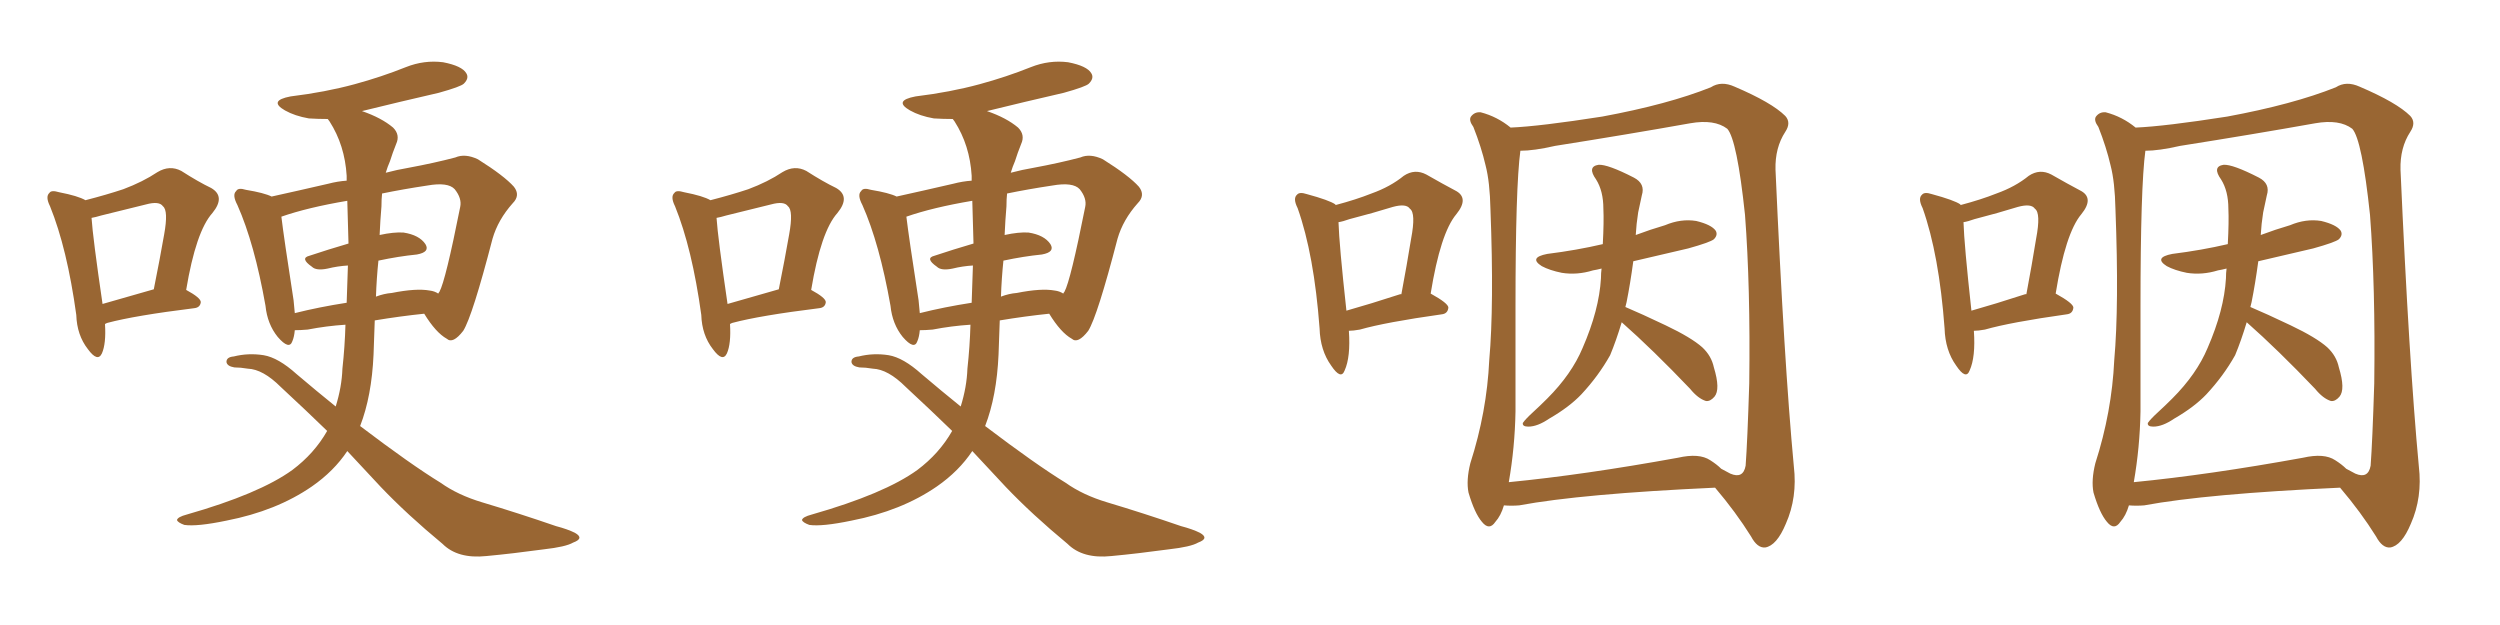 <svg xmlns="http://www.w3.org/2000/svg" xmlns:xlink="http://www.w3.org/1999/xlink" width="600" height="150"><path fill="#996633" padding="10" d="M25.20 77.78L25.20 77.78Q25.49 82.47 24.46 84.81L24.46 84.81Q23.44 87.01 21.09 83.79L21.09 83.79Q18.46 80.42 18.31 75.59L18.31 75.59Q16.11 59.62 12.01 49.51L12.01 49.51Q10.84 47.17 11.87 46.29L11.87 46.29Q12.30 45.56 14.21 46.14L14.21 46.14Q18.75 47.02 20.51 48.05L20.51 48.05Q25.63 46.73 29.59 45.41L29.59 45.41Q34.28 43.65 37.79 41.31L37.79 41.31Q40.72 39.55 43.51 41.02L43.51 41.02Q47.61 43.65 50.68 45.12L50.68 45.12Q54.20 47.17 50.98 51.12L50.98 51.12Q47.02 55.52 44.68 69.58L44.68 69.58Q48.19 71.48 48.19 72.51L48.19 72.51Q48.05 73.83 46.58 73.97L46.58 73.97Q32.37 75.73 25.78 77.49L25.78 77.49Q25.34 77.64 25.20 77.78ZM24.61 72.95L24.61 72.95Q30.18 71.34 36.91 69.43L36.91 69.43Q38.38 62.11 39.40 56.25L39.40 56.25Q40.43 50.54 39.11 49.51L39.11 49.51Q38.23 48.19 35.01 49.07L35.01 49.07Q30.18 50.24 24.32 51.71L24.32 51.71Q22.85 52.15 21.97 52.29L21.97 52.29Q22.27 56.98 24.61 72.95ZM83.35 108.25L83.35 108.25Q80.13 113.09 74.85 116.75L74.85 116.75Q66.36 122.61 54.35 124.95L54.35 124.95Q47.31 126.42 44.24 125.98L44.24 125.98Q42.63 125.39 42.48 124.80L42.48 124.80Q42.63 124.07 44.82 123.49L44.82 123.49Q62.26 118.51 70.17 112.79L70.17 112.79Q75.44 108.84 78.52 103.42L78.52 103.42Q73.54 98.58 67.38 92.87L67.38 92.87Q63.13 88.62 59.47 88.48L59.47 88.48Q57.71 88.18 56.25 88.18L56.25 88.18Q54.49 87.89 54.35 86.87L54.35 86.87Q54.35 85.69 56.10 85.55L56.10 85.55Q59.62 84.67 63.28 85.25L63.28 85.25Q66.80 85.84 71.19 89.79L71.19 89.79Q76.03 93.90 80.57 97.56L80.57 97.56Q82.03 92.87 82.18 88.48L82.18 88.48Q82.76 83.20 82.91 77.93L82.91 77.93Q78.37 78.22 73.83 79.10L73.83 79.10Q72.07 79.25 70.75 79.25L70.75 79.25Q70.61 80.86 70.17 81.88L70.17 81.88Q69.43 84.08 66.65 80.86L66.65 80.86Q64.16 77.78 63.72 73.39L63.72 73.39Q61.08 58.45 56.98 49.22L56.98 49.22Q55.66 46.73 56.69 45.85L56.69 45.85Q57.13 44.97 59.03 45.56L59.03 45.56Q63.43 46.29 65.19 47.17L65.19 47.17Q71.19 45.85 78.81 44.09L78.81 44.09Q81.01 43.51 83.20 43.36L83.20 43.36Q83.20 42.77 83.20 42.19L83.20 42.19Q82.76 34.86 79.10 29.15L79.10 29.15Q78.81 28.71 78.66 28.56L78.66 28.56Q76.32 28.56 74.12 28.42L74.12 28.42Q70.75 27.83 68.41 26.51L68.41 26.51Q64.31 24.17 69.73 23.14L69.73 23.14Q78.08 22.12 85.11 20.21L85.11 20.21Q91.55 18.46 97.41 16.11L97.41 16.11Q101.81 14.36 106.35 14.94L106.35 14.94Q110.89 15.82 111.91 17.58L111.91 17.58Q112.65 18.75 111.33 20.07L111.33 20.07Q110.60 20.80 105.32 22.27L105.32 22.27Q95.80 24.46 86.87 26.66L86.87 26.66Q91.55 28.27 94.34 30.62L94.34 30.62Q96.09 32.37 95.07 34.57L95.07 34.57Q94.19 36.77 93.60 38.67L93.60 38.67Q93.02 39.99 92.58 41.46L92.58 41.46Q95.36 40.72 98.00 40.28L98.00 40.28Q104.30 39.11 109.28 37.79L109.28 37.79Q111.62 36.77 114.70 38.23L114.70 38.23Q121.00 42.19 123.34 44.82L123.34 44.82Q124.95 46.88 123.05 48.78L123.05 48.78Q119.53 52.73 118.21 57.28L118.21 57.28L118.21 57.28Q113.38 75.88 111.18 79.39L111.18 79.39Q108.69 82.62 107.23 81.30L107.23 81.30Q104.59 79.83 101.81 75.29L101.81 75.29Q96.09 75.88 89.94 76.90L89.94 76.90Q89.79 81.01 89.65 85.11L89.65 85.11Q89.21 95.07 86.43 102.25L86.43 102.25Q98.58 111.47 105.76 115.87L105.76 115.87Q109.86 118.80 115.72 120.56L115.72 120.56Q124.51 123.19 133.45 126.27L133.45 126.27Q136.23 127.00 137.99 127.88L137.99 127.88Q140.33 129.20 137.55 130.22L137.55 130.22Q135.79 131.25 130.52 131.84L130.52 131.84Q123.05 132.86 116.75 133.45L116.75 133.45Q109.86 134.18 106.20 130.52L106.20 130.52Q97.71 123.49 91.41 116.89L91.41 116.89Q87.89 113.09 83.35 108.25ZM90.82 62.55L90.82 62.55Q90.38 66.80 90.23 71.19L90.23 71.19Q92.14 70.46 94.04 70.31L94.04 70.31Q99.90 69.14 103.13 69.73L103.13 69.73Q104.30 69.87 105.18 70.46L105.18 70.46Q105.32 70.17 105.47 70.02L105.47 70.02Q106.93 67.38 110.45 49.66L110.45 49.66Q110.89 47.61 109.13 45.41L109.13 45.41Q107.52 43.65 102.54 44.53L102.54 44.53Q96.68 45.41 91.70 46.44L91.70 46.44Q91.55 47.75 91.55 49.51L91.55 49.51Q91.26 52.88 91.11 56.40L91.11 56.40Q94.48 55.66 96.83 55.81L96.83 55.81Q100.63 56.40 102.10 58.59L102.10 58.59Q103.27 60.50 100.05 61.08L100.05 61.08Q95.65 61.52 90.82 62.55ZM83.64 58.45L83.64 58.45L83.64 58.45Q83.50 53.17 83.35 48.19L83.35 48.19Q73.83 49.80 67.53 52.00L67.53 52.00Q68.12 56.98 70.46 72.07L70.46 72.07Q70.61 73.68 70.75 75.15L70.75 75.15Q76.61 73.68 83.20 72.66L83.20 72.66Q83.35 68.12 83.50 63.72L83.50 63.72Q81.01 63.87 78.66 64.45L78.66 64.45Q75.88 65.04 74.85 64.01L74.85 64.01Q71.92 61.96 74.27 61.38L74.27 61.38Q78.66 59.91 83.64 58.45ZM175.20 77.78L175.20 77.78Q175.49 82.47 174.46 84.81L174.46 84.81Q173.44 87.01 171.09 83.79L171.09 83.79Q168.46 80.42 168.31 75.59L168.31 75.59Q166.11 59.62 162.01 49.51L162.01 49.51Q160.84 47.17 161.87 46.29L161.87 46.29Q162.30 45.56 164.21 46.14L164.21 46.14Q168.75 47.02 170.51 48.05L170.51 48.05Q175.63 46.73 179.59 45.41L179.59 45.41Q184.28 43.65 187.79 41.31L187.79 41.31Q190.72 39.55 193.51 41.02L193.51 41.02Q197.61 43.65 200.68 45.12L200.68 45.12Q204.20 47.17 200.98 51.12L200.98 51.12Q197.02 55.52 194.68 69.58L194.68 69.58Q198.19 71.48 198.19 72.51L198.19 72.51Q198.05 73.83 196.58 73.97L196.58 73.97Q182.37 75.73 175.78 77.49L175.78 77.49Q175.34 77.64 175.20 77.78ZM174.61 72.95L174.61 72.95Q180.18 71.34 186.91 69.43L186.91 69.43Q188.38 62.11 189.40 56.25L189.40 56.25Q190.43 50.54 189.11 49.51L189.11 49.51Q188.23 48.19 185.01 49.07L185.01 49.07Q180.18 50.24 174.32 51.71L174.32 51.71Q172.85 52.15 171.97 52.29L171.97 52.29Q172.27 56.98 174.61 72.95ZM233.35 108.25L233.35 108.25Q230.13 113.09 224.85 116.75L224.85 116.75Q216.36 122.61 204.35 124.95L204.35 124.95Q197.31 126.42 194.24 125.98L194.24 125.98Q192.63 125.39 192.48 124.80L192.48 124.80Q192.63 124.07 194.82 123.49L194.82 123.49Q212.26 118.51 220.17 112.79L220.17 112.79Q225.44 108.84 228.52 103.42L228.52 103.42Q223.54 98.58 217.38 92.87L217.38 92.87Q213.13 88.62 209.47 88.48L209.47 88.48Q207.71 88.18 206.25 88.18L206.25 88.18Q204.49 87.89 204.35 86.87L204.35 86.87Q204.35 85.69 206.10 85.55L206.10 85.55Q209.62 84.67 213.28 85.25L213.28 85.25Q216.80 85.84 221.19 89.79L221.19 89.79Q226.03 93.90 230.57 97.56L230.57 97.56Q232.03 92.87 232.18 88.48L232.18 88.48Q232.76 83.20 232.91 77.93L232.91 77.93Q228.37 78.22 223.83 79.10L223.83 79.10Q222.07 79.25 220.75 79.25L220.75 79.25Q220.61 80.86 220.17 81.88L220.17 81.88Q219.43 84.08 216.65 80.86L216.65 80.86Q214.16 77.78 213.72 73.39L213.72 73.39Q211.08 58.45 206.98 49.22L206.98 49.22Q205.66 46.73 206.69 45.85L206.69 45.85Q207.13 44.97 209.03 45.56L209.03 45.56Q213.43 46.29 215.19 47.17L215.19 47.17Q221.19 45.85 228.81 44.09L228.81 44.09Q231.01 43.51 233.20 43.36L233.20 43.36Q233.20 42.77 233.20 42.19L233.20 42.19Q232.76 34.86 229.10 29.15L229.10 29.15Q228.81 28.71 228.66 28.56L228.66 28.56Q226.32 28.56 224.12 28.42L224.12 28.42Q220.75 27.83 218.41 26.51L218.41 26.51Q214.31 24.17 219.73 23.14L219.73 23.14Q228.08 22.12 235.11 20.21L235.11 20.21Q241.55 18.46 247.41 16.11L247.41 16.11Q251.81 14.36 256.35 14.94L256.35 14.94Q260.89 15.82 261.91 17.58L261.91 17.58Q262.65 18.75 261.33 20.07L261.33 20.07Q260.60 20.80 255.32 22.27L255.32 22.27Q245.80 24.46 236.87 26.66L236.87 26.66Q241.55 28.27 244.34 30.62L244.34 30.62Q246.09 32.37 245.07 34.57L245.07 34.57Q244.19 36.77 243.60 38.67L243.60 38.67Q243.02 39.99 242.58 41.46L242.58 41.46Q245.36 40.72 248.00 40.28L248.00 40.28Q254.30 39.11 259.28 37.79L259.28 37.79Q261.62 36.77 264.70 38.23L264.70 38.23Q271.00 42.19 273.34 44.82L273.34 44.82Q274.95 46.88 273.05 48.78L273.05 48.78Q269.53 52.73 268.21 57.28L268.21 57.28L268.21 57.28Q263.38 75.88 261.18 79.39L261.18 79.39Q258.69 82.62 257.23 81.30L257.23 81.30Q254.59 79.83 251.81 75.29L251.81 75.29Q246.09 75.88 239.94 76.90L239.94 76.90Q239.79 81.01 239.65 85.11L239.65 85.11Q239.21 95.07 236.43 102.25L236.43 102.25Q248.58 111.47 255.76 115.87L255.76 115.87Q259.86 118.80 265.72 120.56L265.72 120.56Q274.51 123.19 283.45 126.27L283.45 126.27Q286.23 127.00 287.99 127.88L287.99 127.88Q290.33 129.20 287.55 130.22L287.55 130.22Q285.79 131.25 280.52 131.84L280.52 131.84Q273.05 132.86 266.75 133.45L266.75 133.45Q259.86 134.18 256.20 130.52L256.20 130.52Q247.71 123.49 241.41 116.89L241.41 116.89Q237.89 113.09 233.35 108.25ZM240.82 62.55L240.82 62.55Q240.38 66.80 240.23 71.19L240.23 71.19Q242.14 70.46 244.04 70.31L244.04 70.31Q249.90 69.14 253.13 69.73L253.13 69.73Q254.30 69.87 255.18 70.46L255.18 70.46Q255.32 70.17 255.47 70.02L255.47 70.02Q256.93 67.38 260.45 49.66L260.45 49.66Q260.89 47.61 259.13 45.41L259.13 45.41Q257.52 43.65 252.54 44.53L252.54 44.53Q246.68 45.41 241.70 46.44L241.70 46.44Q241.55 47.75 241.55 49.51L241.55 49.51Q241.26 52.88 241.11 56.40L241.11 56.40Q244.48 55.66 246.83 55.81L246.83 55.81Q250.63 56.40 252.10 58.59L252.10 58.59Q253.27 60.50 250.05 61.08L250.05 61.08Q245.65 61.52 240.82 62.55ZM233.64 58.45L233.64 58.45L233.64 58.45Q233.50 53.17 233.35 48.19L233.35 48.19Q223.83 49.80 217.53 52.00L217.53 52.00Q218.12 56.98 220.46 72.07L220.46 72.07Q220.61 73.68 220.75 75.15L220.75 75.15Q226.61 73.68 233.20 72.66L233.20 72.66Q233.35 68.12 233.50 63.72L233.50 63.72Q231.01 63.87 228.66 64.45L228.66 64.45Q225.88 65.04 224.85 64.01L224.85 64.01Q221.92 61.96 224.27 61.38L224.27 61.38Q228.66 59.91 233.64 58.45ZM323.73 79.39L323.73 79.39Q324.17 85.69 322.71 88.92L322.71 88.92Q321.83 91.26 319.48 87.74L319.48 87.74Q316.85 84.08 316.70 78.81L316.70 78.81Q315.38 61.08 311.43 49.95L311.43 49.95Q310.25 47.61 311.28 46.73L311.28 46.73Q311.87 46.00 313.62 46.58L313.62 46.58Q319.04 48.05 320.51 49.07L320.51 49.07Q320.51 49.07 320.51 49.22L320.51 49.22Q325.49 47.90 329.15 46.44L329.15 46.44Q333.69 44.82 336.91 42.19L336.91 42.19Q339.55 40.43 342.33 41.89L342.33 41.89Q346.44 44.24 349.22 45.70L349.22 45.70Q352.73 47.46 349.51 51.42L349.51 51.42Q345.70 55.96 343.36 70.46L343.36 70.46Q347.61 72.80 347.61 73.83L347.61 73.83Q347.46 75.29 346.00 75.44L346.00 75.44Q332.52 77.34 326.37 79.10L326.37 79.10Q324.76 79.39 323.73 79.39ZM336.04 70.61L336.04 70.61Q336.18 70.61 336.33 70.61L336.33 70.61Q337.65 63.57 338.67 57.28L338.67 57.28Q339.84 51.12 338.38 50.10L338.38 50.10Q337.50 48.78 334.28 49.66L334.28 49.66Q329.59 51.12 323.88 52.59L323.88 52.59Q322.27 53.17 321.24 53.32L321.24 53.32Q321.39 58.59 323.14 74.56L323.14 74.56Q328.86 72.95 336.04 70.61ZM389.21 77.34L389.21 77.34Q387.89 81.74 386.43 85.25L386.43 85.25Q383.64 90.23 379.54 94.63L379.54 94.63Q376.61 97.71 371.78 100.49L371.78 100.49Q368.99 102.39 366.80 102.39L366.80 102.39Q365.33 102.39 365.48 101.51L365.48 101.51Q366.06 100.63 367.97 98.88L367.97 98.88Q369.58 97.41 371.34 95.65L371.34 95.65Q377.20 89.79 379.83 83.50L379.83 83.50Q383.79 74.41 384.23 66.80L384.23 66.80Q384.23 65.48 384.38 64.45L384.38 64.45Q383.20 64.75 382.32 64.89L382.32 64.89Q378.52 66.06 374.85 65.48L374.85 65.48Q371.92 64.89 370.02 63.87L370.02 63.87Q366.80 61.82 371.34 60.94L371.34 60.94Q378.37 60.06 384.67 58.59L384.67 58.59Q384.96 53.17 384.81 50.10L384.81 50.10Q384.81 45.85 383.06 43.07L383.06 43.07Q380.86 39.99 383.64 39.55L383.64 39.55Q385.84 39.40 392.14 42.63L392.14 42.63Q394.92 44.09 394.04 46.88L394.04 46.88Q393.75 48.34 393.16 50.98L393.16 50.98Q392.72 53.76 392.58 56.40L392.58 56.40Q396.09 55.08 399.61 54.05L399.61 54.05Q403.42 52.44 407.08 53.03L407.08 53.03Q410.74 53.91 411.77 55.37L411.77 55.37Q412.35 56.40 411.33 57.42L411.33 57.42Q410.45 58.15 405.18 59.62L405.18 59.62Q398.29 61.23 391.99 62.70L391.99 62.70Q391.26 68.12 390.38 72.51L390.38 72.51Q390.23 73.10 390.09 73.68L390.09 73.68Q393.90 75.29 399.76 78.08L399.76 78.08Q405.91 81.01 408.54 83.35L408.54 83.35Q410.74 85.40 411.33 88.18L411.33 88.18Q412.94 93.46 411.47 95.21L411.47 95.21Q410.45 96.39 409.42 96.24L409.42 96.24Q407.52 95.65 405.62 93.31L405.62 93.31Q396.68 83.94 389.21 77.34ZM360.94 121.29L360.94 121.29Q360.21 123.78 358.89 125.24L358.89 125.24Q357.42 127.44 355.66 125.24L355.66 125.24Q353.91 123.19 352.44 118.21L352.44 118.21Q351.86 115.28 352.88 111.18L352.88 111.18Q356.84 98.88 357.42 86.43L357.42 86.43Q358.59 73.24 357.71 50.24L357.71 50.24Q357.57 43.65 356.54 39.70L356.54 39.70Q355.52 35.30 353.61 30.47L353.61 30.47Q352.44 28.86 353.03 27.98L353.03 27.98Q353.91 26.81 355.37 26.95L355.37 26.95Q359.33 27.98 362.55 30.62L362.55 30.62Q369.58 30.32 384.52 27.98L384.52 27.98Q400.34 25.05 410.60 20.95L410.60 20.95Q413.09 19.34 416.31 20.80L416.31 20.80Q425.24 24.61 428.47 27.83L428.47 27.83Q429.93 29.44 428.47 31.64L428.47 31.64Q425.98 35.45 426.12 40.72L426.12 40.72Q428.17 86.87 430.52 111.91L430.52 111.91Q431.40 119.38 428.61 125.68L428.61 125.68Q426.42 130.96 423.63 131.40L423.63 131.40Q421.73 131.54 420.26 128.76L420.26 128.76Q416.60 122.90 411.62 117.04L411.62 117.04Q379.54 118.51 364.60 121.29L364.60 121.29Q362.70 121.44 360.94 121.29ZM410.45 110.45L410.45 110.45L410.45 110.45Q412.06 111.47 413.09 112.50L413.09 112.50Q414.26 113.09 415.28 113.67L415.28 113.67Q418.36 114.99 418.95 111.77L418.95 111.77Q419.38 106.05 419.82 91.99L419.82 91.99Q420.12 68.85 418.80 51.56L418.80 51.56Q416.89 33.54 414.55 30.91L414.55 30.91Q411.47 28.56 405.62 29.59L405.62 29.59Q390.82 32.23 373.24 35.01L373.24 35.01Q368.12 36.18 364.89 36.18L364.89 36.18Q363.72 44.82 363.72 73.54L363.72 73.54Q363.72 85.99 363.72 98.73L363.72 98.73Q363.57 107.37 362.11 115.72L362.11 115.72Q380.13 113.96 402.69 109.86L402.69 109.86Q407.81 108.69 410.45 110.45ZM473.73 79.39L473.73 79.39Q474.17 85.69 472.71 88.92L472.71 88.92Q471.83 91.26 469.48 87.74L469.48 87.74Q466.85 84.08 466.70 78.81L466.70 78.81Q465.38 61.08 461.43 49.95L461.43 49.95Q460.25 47.61 461.28 46.73L461.28 46.73Q461.87 46.00 463.62 46.58L463.62 46.58Q469.04 48.05 470.51 49.07L470.51 49.07Q470.51 49.07 470.51 49.22L470.51 49.22Q475.49 47.90 479.15 46.44L479.15 46.44Q483.69 44.82 486.91 42.19L486.91 42.19Q489.55 40.43 492.33 41.89L492.33 41.89Q496.44 44.24 499.22 45.70L499.22 45.70Q502.73 47.46 499.51 51.42L499.51 51.42Q495.70 55.96 493.36 70.46L493.36 70.46Q497.61 72.80 497.61 73.83L497.61 73.83Q497.46 75.29 496.00 75.44L496.00 75.44Q482.52 77.34 476.37 79.10L476.37 79.10Q474.76 79.39 473.73 79.39ZM486.04 70.61L486.04 70.61Q486.18 70.61 486.33 70.61L486.33 70.61Q487.65 63.57 488.67 57.28L488.67 57.28Q489.84 51.12 488.38 50.10L488.38 50.10Q487.50 48.78 484.28 49.66L484.28 49.66Q479.59 51.12 473.88 52.59L473.88 52.59Q472.27 53.17 471.24 53.32L471.24 53.32Q471.39 58.59 473.14 74.56L473.14 74.56Q478.86 72.95 486.04 70.61ZM539.21 77.34L539.21 77.34Q537.89 81.74 536.43 85.25L536.43 85.25Q533.64 90.23 529.54 94.63L529.54 94.63Q526.61 97.71 521.78 100.49L521.78 100.49Q518.99 102.39 516.80 102.39L516.80 102.39Q515.33 102.39 515.48 101.51L515.48 101.51Q516.06 100.63 517.97 98.88L517.97 98.88Q519.58 97.41 521.34 95.65L521.34 95.65Q527.20 89.79 529.83 83.50L529.83 83.50Q533.79 74.41 534.23 66.80L534.23 66.80Q534.23 65.48 534.38 64.45L534.38 64.45Q533.20 64.75 532.32 64.89L532.32 64.89Q528.52 66.06 524.85 65.48L524.85 65.48Q521.92 64.89 520.02 63.87L520.02 63.87Q516.80 61.82 521.34 60.94L521.34 60.94Q528.37 60.06 534.67 58.59L534.67 58.59Q534.96 53.17 534.81 50.10L534.81 50.10Q534.81 45.85 533.06 43.07L533.06 43.07Q530.86 39.99 533.64 39.55L533.64 39.55Q535.84 39.40 542.14 42.63L542.14 42.63Q544.92 44.09 544.04 46.88L544.04 46.88Q543.75 48.34 543.16 50.98L543.16 50.98Q542.72 53.76 542.58 56.40L542.58 56.40Q546.09 55.08 549.61 54.05L549.61 54.05Q553.42 52.44 557.08 53.03L557.08 53.03Q560.74 53.91 561.77 55.37L561.77 55.37Q562.35 56.40 561.33 57.42L561.33 57.42Q560.45 58.15 555.18 59.62L555.18 59.62Q548.29 61.23 541.99 62.70L541.99 62.70Q541.26 68.12 540.38 72.51L540.38 72.51Q540.23 73.10 540.09 73.68L540.09 73.68Q543.90 75.29 549.76 78.08L549.76 78.08Q555.91 81.01 558.54 83.35L558.54 83.35Q560.74 85.40 561.33 88.18L561.33 88.18Q562.94 93.46 561.47 95.21L561.47 95.21Q560.45 96.39 559.42 96.24L559.42 96.24Q557.52 95.65 555.62 93.31L555.62 93.31Q546.68 83.94 539.21 77.34ZM510.94 121.29L510.94 121.29Q510.21 123.78 508.89 125.24L508.89 125.24Q507.42 127.44 505.66 125.24L505.66 125.24Q503.91 123.19 502.44 118.21L502.44 118.21Q501.86 115.28 502.88 111.18L502.88 111.18Q506.84 98.88 507.42 86.43L507.42 86.43Q508.59 73.24 507.71 50.24L507.71 50.24Q507.57 43.65 506.54 39.70L506.54 39.70Q505.52 35.30 503.61 30.47L503.61 30.47Q502.44 28.86 503.03 27.98L503.03 27.98Q503.91 26.81 505.37 26.95L505.37 26.95Q509.33 27.98 512.55 30.62L512.55 30.62Q519.58 30.32 534.52 27.98L534.52 27.98Q550.34 25.05 560.60 20.95L560.60 20.95Q563.09 19.34 566.31 20.80L566.31 20.80Q575.24 24.61 578.47 27.83L578.47 27.83Q579.93 29.44 578.47 31.64L578.47 31.64Q575.98 35.45 576.12 40.72L576.12 40.72Q578.17 86.87 580.52 111.91L580.52 111.91Q581.40 119.38 578.61 125.68L578.61 125.68Q576.42 130.96 573.63 131.40L573.63 131.40Q571.73 131.54 570.26 128.76L570.26 128.76Q566.60 122.90 561.62 117.04L561.62 117.04Q529.54 118.51 514.60 121.29L514.60 121.29Q512.70 121.44 510.94 121.29ZM560.45 110.45L560.45 110.45L560.45 110.45Q562.06 111.47 563.09 112.50L563.09 112.50Q564.26 113.09 565.28 113.67L565.28 113.67Q568.36 114.99 568.95 111.77L568.95 111.77Q569.38 106.05 569.82 91.99L569.82 91.99Q570.12 68.85 568.80 51.56L568.80 51.56Q566.89 33.54 564.55 30.91L564.55 30.91Q561.47 28.56 555.62 29.59L555.62 29.59Q540.82 32.23 523.24 35.01L523.24 35.01Q518.12 36.18 514.89 36.18L514.89 36.18Q513.72 44.82 513.72 73.54L513.72 73.54Q513.72 85.99 513.72 98.73L513.72 98.73Q513.57 107.37 512.11 115.72L512.11 115.72Q530.13 113.96 552.69 109.86L552.69 109.86Q557.81 108.69 560.45 110.45Z"/></svg>